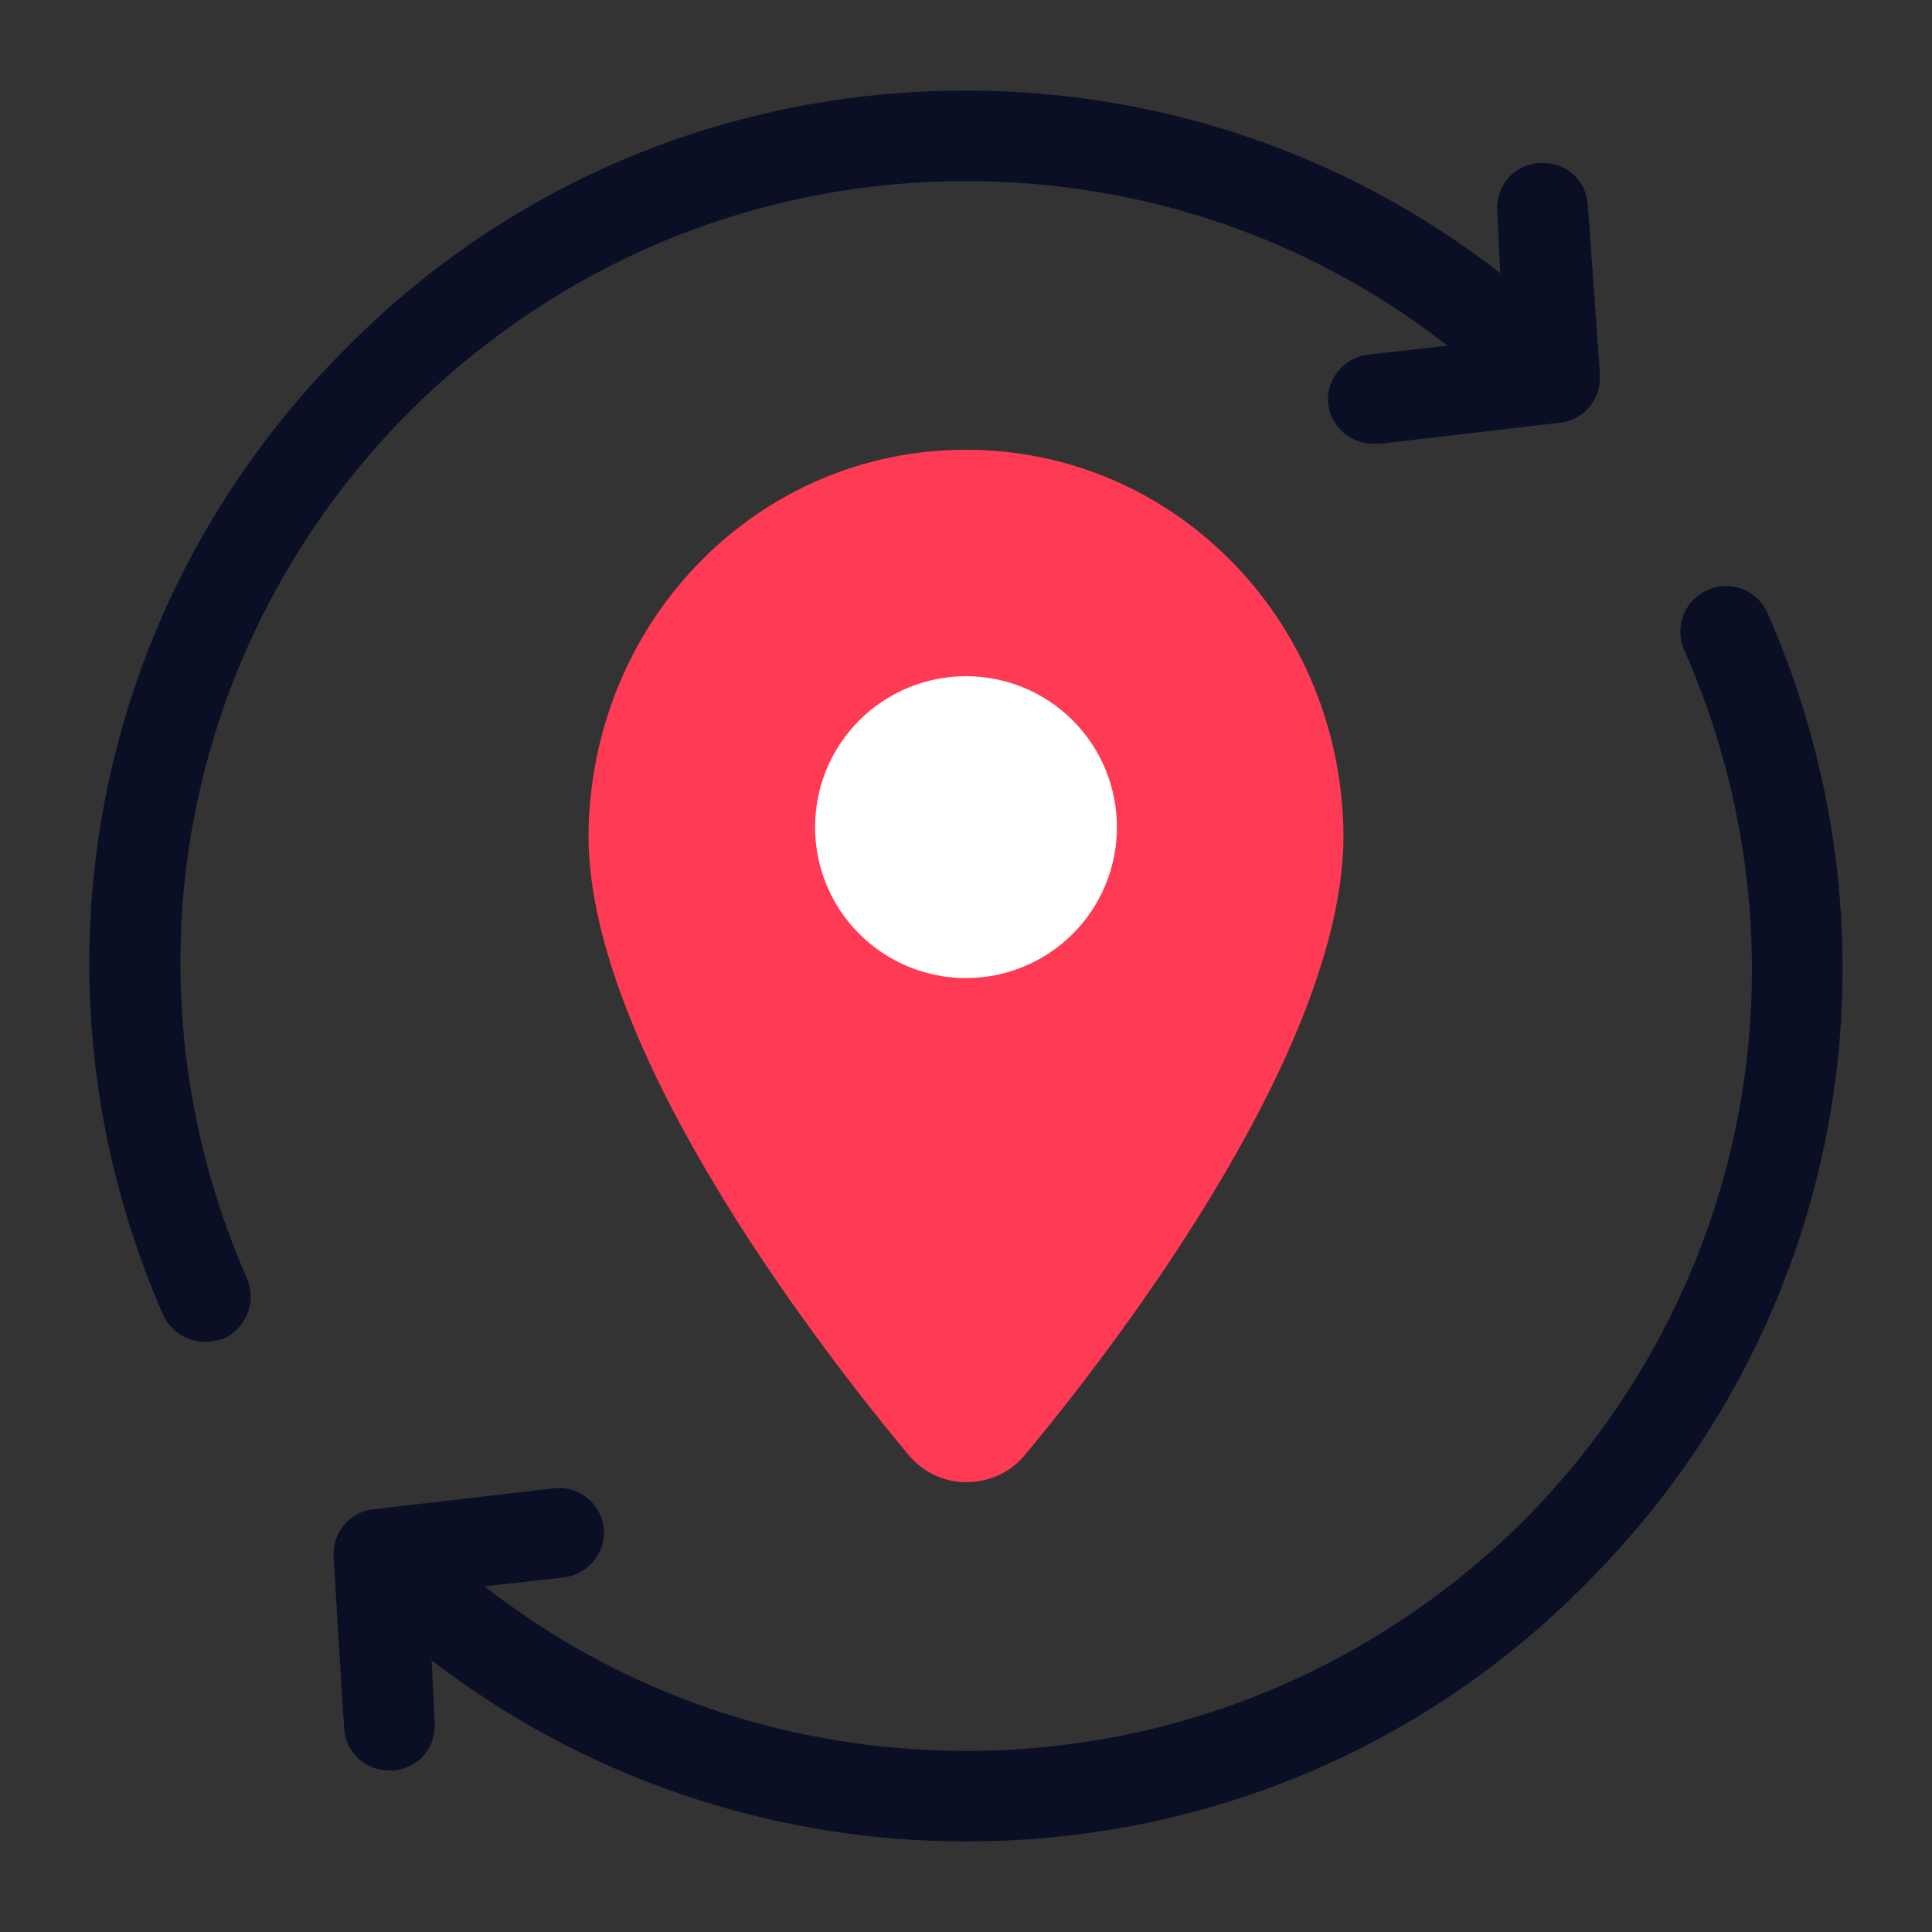 <svg width="24" height="24" viewBox="0 0 24 24" fill="none" xmlns="http://www.w3.org/2000/svg">
<rect x="0" y="0" width="24" height="24" fill="#333333" stroke="none"/>
<path d="M12 18.412C11.719 18.412 11.456 18.281 11.287 18.075C10.069 16.612 7.237 12.9 7.312 10.275C7.388 7.65 9.45 5.587 12 5.587C14.55 5.587 16.613 7.65 16.688 10.275C16.762 12.9 13.95 16.612 12.731 18.075C12.544 18.3 12.281 18.412 12 18.412Z" fill="#FF3A54"/>
<path d="M19.725 2.55C19.706 2.231 19.444 2.006 19.125 2.025C18.806 2.044 18.581 2.306 18.6 2.625L18.637 3.394C16.762 1.931 14.437 1.125 12 1.125C9.094 1.125 6.356 2.25 4.312 4.312C1.125 7.481 0.225 12.206 2.025 16.331C2.119 16.538 2.325 16.669 2.55 16.669C2.625 16.669 2.7 16.65 2.775 16.631C3.056 16.5 3.187 16.181 3.075 15.9C1.444 12.188 2.25 7.95 5.1 5.1C6.956 3.263 9.394 2.25 12 2.25C14.194 2.25 16.275 2.962 17.981 4.294L16.987 4.406C16.687 4.444 16.462 4.725 16.5 5.025C16.537 5.306 16.781 5.513 17.062 5.513C17.081 5.513 17.1 5.513 17.137 5.513L19.387 5.25C19.687 5.213 19.893 4.95 19.875 4.65L19.725 2.55ZM21.956 7.612C21.825 7.331 21.506 7.2 21.206 7.331C20.925 7.463 20.794 7.781 20.925 8.081C22.556 11.794 21.768 16.05 18.9 18.919C17.044 20.738 14.606 21.75 12 21.75C9.806 21.75 7.725 21.038 6.019 19.706L7.012 19.594C7.312 19.556 7.537 19.275 7.5 18.975C7.462 18.675 7.181 18.45 6.881 18.488L4.631 18.75C4.331 18.788 4.125 19.05 4.144 19.35L4.275 21.469C4.294 21.769 4.537 21.994 4.837 21.994C4.856 21.994 4.856 21.994 4.875 21.994C5.194 21.975 5.419 21.712 5.4 21.394L5.362 20.625C7.237 22.069 9.562 22.875 12 22.875C14.906 22.875 17.643 21.75 19.687 19.688C22.893 16.5 23.775 11.756 21.956 7.612Z" fill="#0A0F26"/>
<path d="M12 8.4C11.503 8.4 11.026 8.597 10.674 8.949C10.322 9.301 10.125 9.778 10.125 10.275C10.125 10.772 10.322 11.249 10.674 11.601C11.026 11.952 11.503 12.15 12 12.15C12.497 12.15 12.974 11.952 13.326 11.601C13.678 11.249 13.875 10.772 13.875 10.275C13.875 9.778 13.678 9.301 13.326 8.949C12.974 8.597 12.497 8.4 12 8.4Z" fill="white"/>
</svg>
